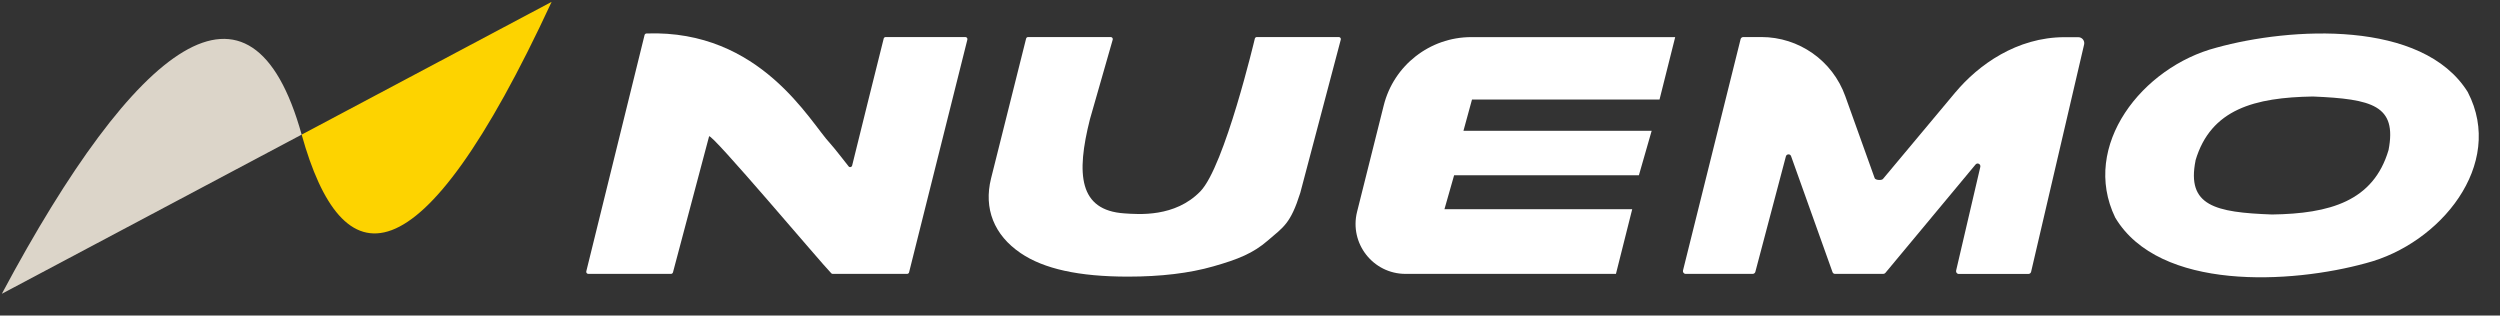 <?xml version="1.0" encoding="utf-8"?>
<svg xmlns="http://www.w3.org/2000/svg" fill="none" height="100%" overflow="visible" preserveAspectRatio="none" style="display: block;" viewBox="0 0 103 13" width="100%">
<rect x="0" y="0" width="103" height="13" fill="#333333" stroke="none"/>
<g clip-path="url(#clip0_0_975)" id="h1">
<g id="Group 1">
<path d="M12.428 5.546L22.727 0.076C17.239 11.908 14.086 11.498 12.428 5.546Z" fill="#FDD300" id="Vector"/>
<path d="M12.428 5.546L0.076 12.104C5.625 1.71 10.354 -1.903 12.428 5.546Z" fill="#DCD5C9" id="Vector_2"/>
</g>
<path d="M36.408 1.591C36.274 2.132 35.304 6.001 35.108 6.821C35.093 6.885 35.014 6.907 34.968 6.861C34.968 6.861 34.344 6.059 34.203 5.91C33.371 5.032 31.346 1.214 26.639 1.379C26.599 1.379 26.565 1.407 26.556 1.444L24.155 11.18C24.143 11.232 24.183 11.284 24.238 11.284H27.645C27.685 11.284 27.718 11.256 27.728 11.216L29.214 5.619C29.266 5.414 33.864 10.877 34.249 11.259C34.264 11.275 34.286 11.284 34.307 11.284H37.372C37.412 11.284 37.445 11.256 37.454 11.22L39.856 1.63C39.868 1.578 39.828 1.526 39.773 1.526H36.491C36.451 1.526 36.421 1.551 36.408 1.587V1.591Z" fill="white" id="Vector_3"/>
<path d="M51.782 1.526C51.742 1.526 51.708 1.554 51.699 1.591C51.699 1.591 50.454 6.855 49.454 7.885C48.408 8.962 46.909 8.831 46.322 8.791C44.453 8.665 44.331 7.185 44.906 4.909L45.845 1.63C45.857 1.578 45.817 1.526 45.762 1.526H42.358C42.318 1.526 42.284 1.554 42.275 1.591L40.831 7.353C40.522 8.592 40.954 9.684 42.049 10.427C43.006 11.079 44.453 11.397 46.472 11.397C47.824 11.397 49.007 11.256 49.986 10.975C51.008 10.684 51.626 10.437 52.234 9.91C52.883 9.351 53.17 9.219 53.571 7.947L55.241 1.63C55.253 1.578 55.214 1.526 55.158 1.526H51.773H51.782Z" fill="white" id="Vector_4"/>
<path d="M80.571 3.793L77.579 7.372C77.524 7.442 77.267 7.424 77.237 7.341L76.025 3.961C75.502 2.499 74.117 1.526 72.566 1.526H71.823C71.771 1.526 71.725 1.563 71.713 1.612L69.339 11.146C69.324 11.216 69.376 11.284 69.449 11.284H72.211C72.263 11.284 72.309 11.247 72.321 11.198L73.578 6.445C73.603 6.338 73.756 6.329 73.792 6.433L75.499 11.21C75.514 11.256 75.557 11.284 75.603 11.284H77.591C77.625 11.284 77.656 11.268 77.677 11.244L81.393 6.778C81.47 6.686 81.614 6.76 81.589 6.876L80.592 11.149C80.577 11.22 80.629 11.287 80.702 11.287H83.571C83.623 11.287 83.669 11.25 83.681 11.201L85.865 1.835C85.902 1.679 85.783 1.532 85.624 1.532H85.061C83.088 1.532 81.501 2.683 80.568 3.799L80.571 3.793Z" fill="white" id="Vector_5"/>
<path d="M101.676 3.799C99.804 0.789 94.347 1.123 91.313 1.964C88.266 2.759 85.712 5.998 87.147 8.965C88.964 12.009 94.408 11.691 97.486 10.84C100.532 10.048 103.221 6.784 101.676 3.802V3.799ZM90.454 6.613C91.084 4.487 92.903 4.016 95.292 3.976C97.743 4.08 98.761 4.343 98.409 6.179C97.785 8.295 95.984 8.803 93.607 8.837C91.27 8.751 90.08 8.485 90.457 6.613H90.454Z" fill="white" id="Vector_6"/>
<path d="M67.237 8.62H59.511L59.909 7.222H67.522L68.048 5.39H60.294L60.646 4.102H68.372L69.018 1.529H60.618C58.912 1.529 57.422 2.692 57.009 4.346L55.911 8.727C55.587 10.027 56.569 11.284 57.908 11.284H66.577L67.247 8.62H67.237Z" fill="white" id="Vector_7"/>
</g>
<defs>
<clipPath id="clip0_0_975">
<rect fill="white" height="12.18" width="102.126"/>
</clipPath>
</defs>
</svg>